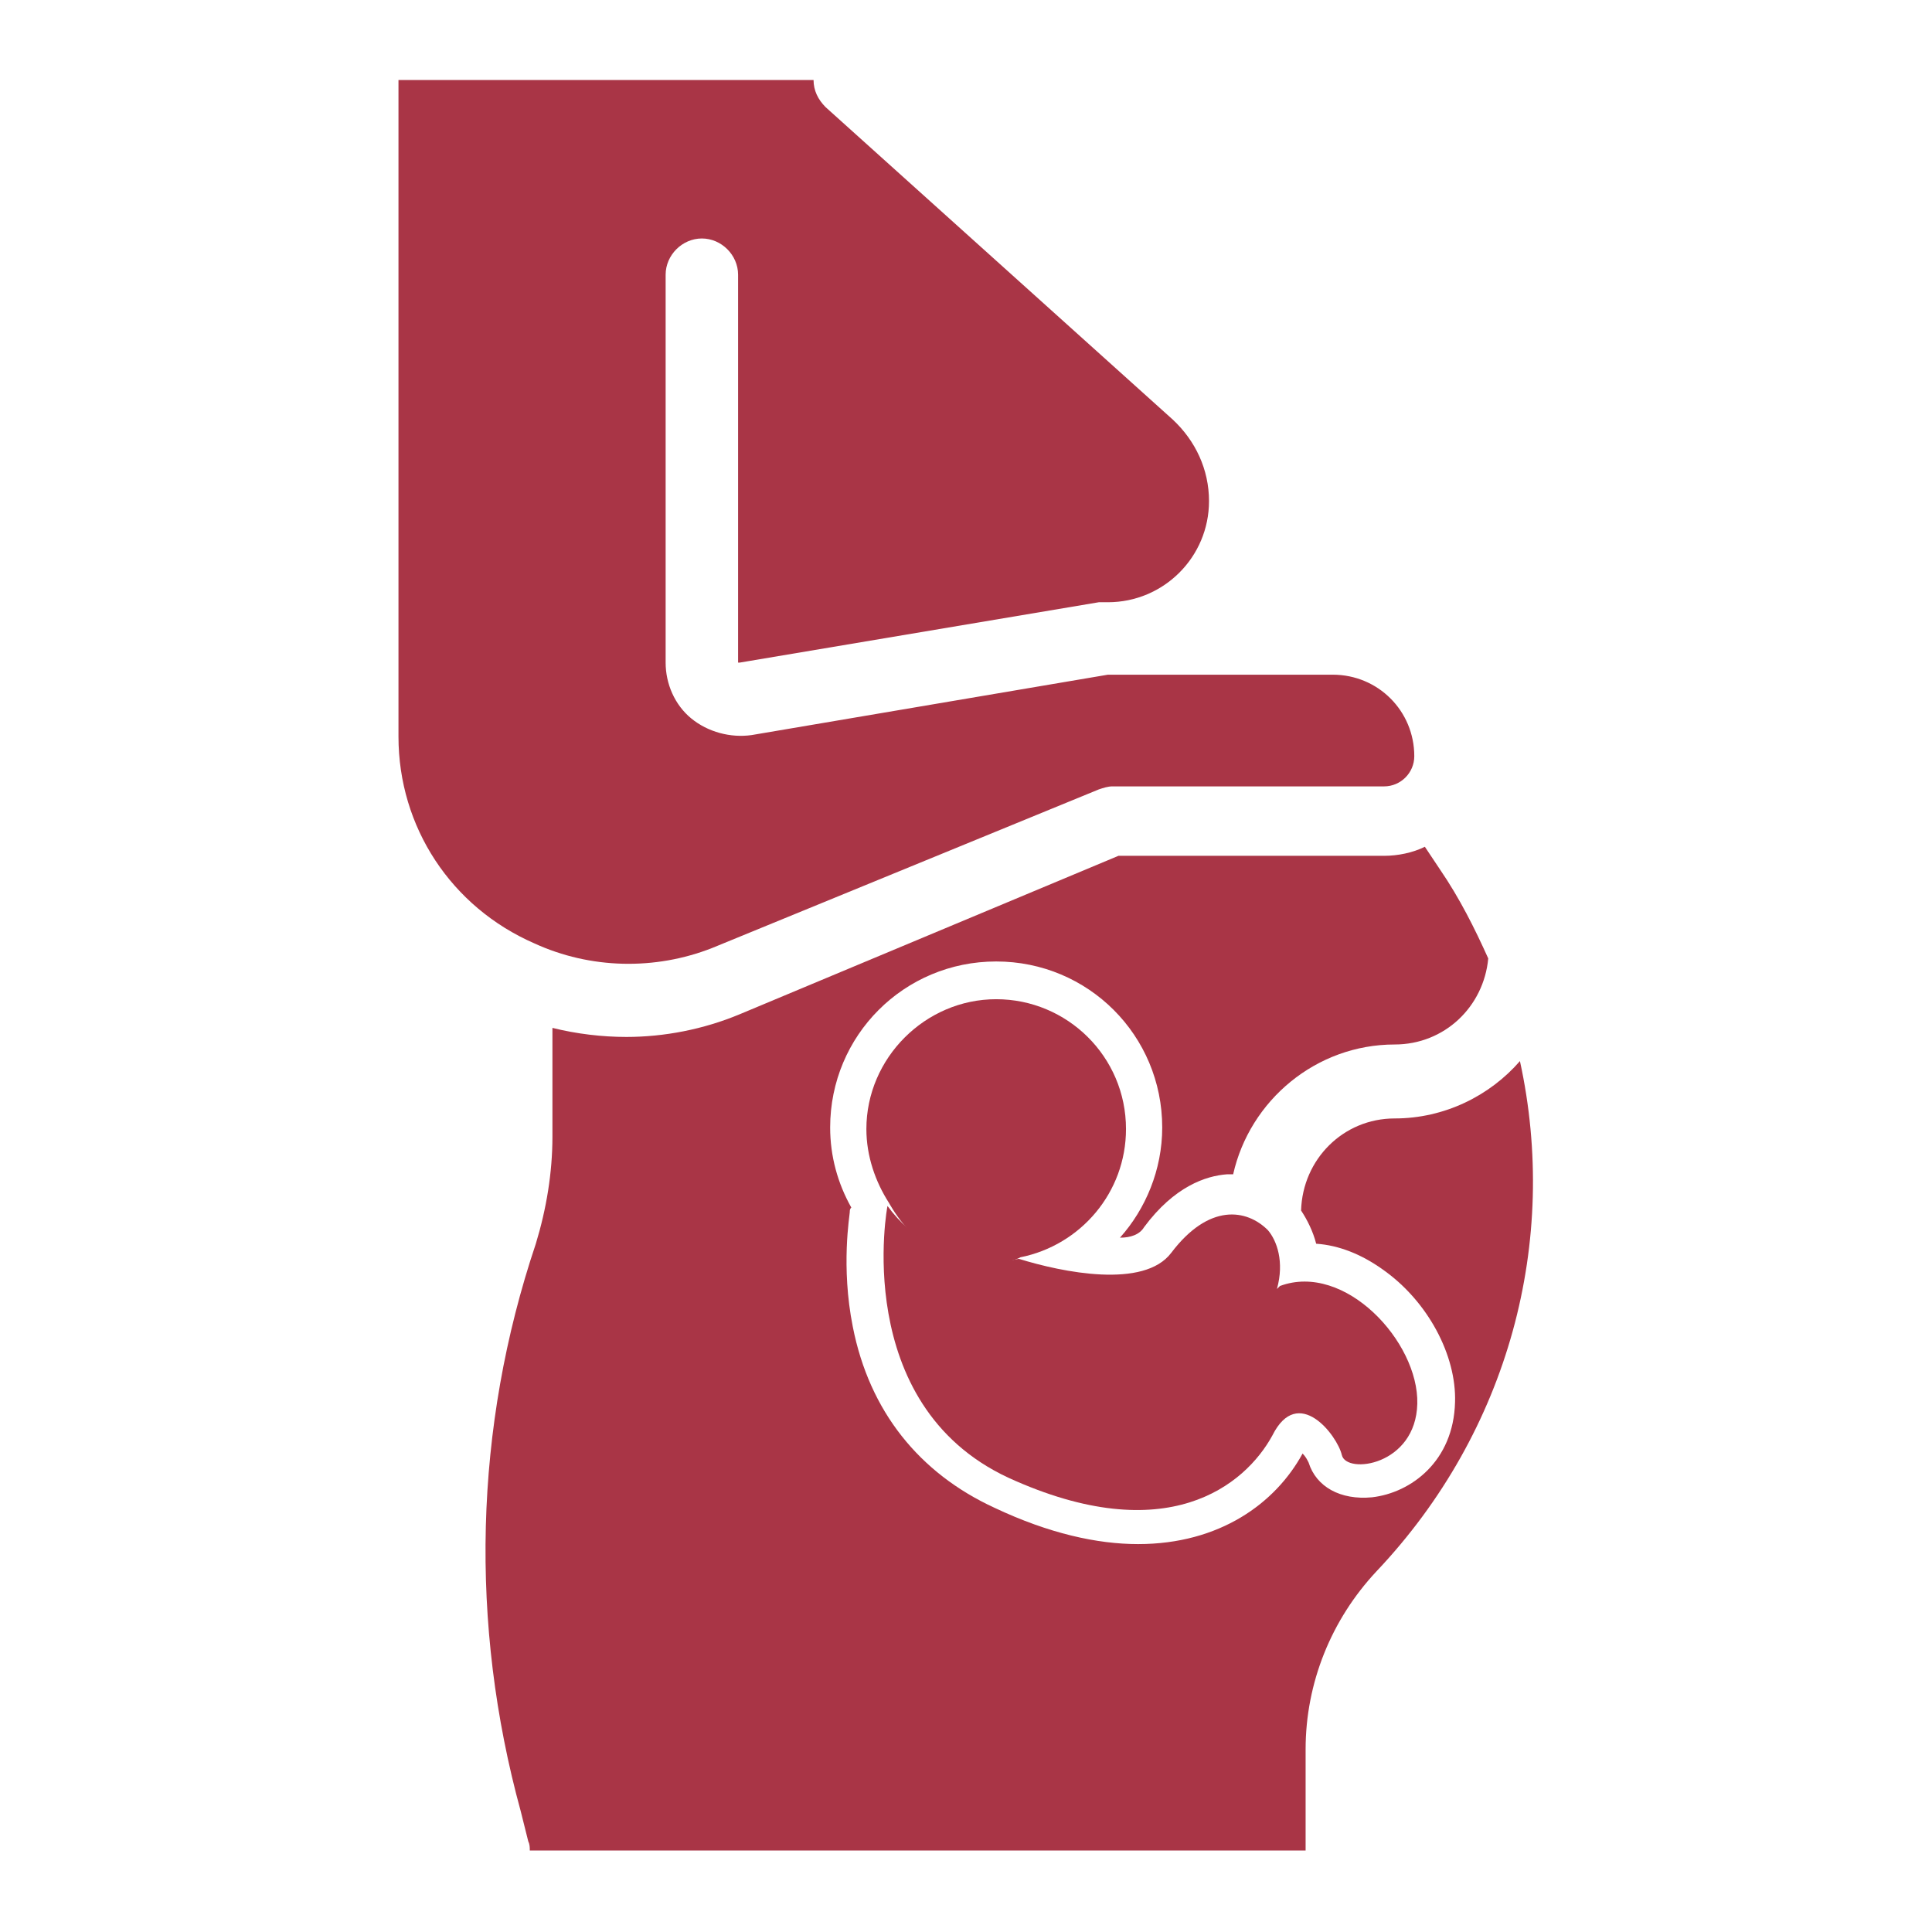 <?xml version="1.0" encoding="utf-8"?>
<!-- Generator: Adobe Illustrator 24.0.0, SVG Export Plug-In . SVG Version: 6.00 Build 0)  -->
<svg version="1.1" id="Layer_1" xmlns="http://www.w3.org/2000/svg" xmlns:xlink="http://www.w3.org/1999/xlink" x="0px" y="0px"
	 viewBox="0 0 128 128" style="enable-background:new 0 0 128 128;" xml:space="preserve">
<style type="text/css">
	.st0{fill:#A93546;}
</style>
<title>Icon / Health / Complement / Check-Up / Red</title>
<desc>Created with Sketch.</desc>
<g>
	<path class="st0" d="M67.6,83.3c4-0.8,7-4.3,7-8.5c0-4.8-3.9-8.6-8.6-8.6s-8.6,3.9-8.6,8.6c0,1.8,0.6,3.5,1.5,4.9
		c0,0,1.5,2.8,3.6,3.4C66.3,84.2,67.6,83.3,67.6,83.3z"/>
	<path class="st0" d="M66.8,97.9c10.5,4.8,15.7,0.5,17.5-2.8c1.7-3.4,4.3,0,4.6,1.3c0.3,1.3,4.9,0.7,5-3.4c0.1-4.1-4.8-9.4-9.1-7.8
		l-0.2,0.2c0.5-1.8,0-3.2-0.6-3.9c-1.4-1.4-3.9-1.8-6.4,1.5c-1.8,2.4-7.2,1.3-10.1,0.4c-0.5,0.1-1.1,0.2-1.6,0.2
		c-2.9,0-5.5-1.5-7.1-3.7l0,0C58.8,79.8,56.3,93,66.8,97.9z"/>
	<path class="st0" d="M47.2,62.8l25.6-10.5c0.3-0.1,0.6-0.2,0.9-0.2h18c1.1,0,2-0.9,2-2c0-3-2.4-5.4-5.4-5.4H73.4l-23.6,4
		c-1.4,0.2-2.9-0.2-4-1.1c-1.1-0.9-1.7-2.3-1.7-3.7V18.2c0-1.3,1.1-2.4,2.4-2.4c1.3,0,2.4,1.1,2.4,2.4v25.6c0,0,0,0.1,0,0.1
		c0,0,0.1,0,0.1,0l23.8-4c0.1,0,0.3,0,0.4,0h0.2c3.7,0,6.7-3,6.7-6.7c0-2.1-0.9-4-2.4-5.4l-23-20.7c-0.5-0.5-0.8-1.1-0.8-1.8H26.4
		c0,0,0,1.2,0,2.1v41.4c0,6,3.5,11.3,9,13.7C39.1,64.2,43.4,64.3,47.2,62.8z"/>
	<path class="st0" d="M100.7,70.3c-2,2.3-5,3.8-8.3,3.8c-3.4,0-6.1,2.7-6.2,6.1c0.4,0.6,0.8,1.4,1,2.2c1.5,0.1,3,0.7,4.4,1.7
		c3,2.1,4.9,5.7,4.8,8.8c-0.1,3.9-2.9,6-5.5,6.3c-2.1,0.2-3.7-0.7-4.2-2.3c-0.1-0.2-0.2-0.4-0.4-0.6c-1.8,3.3-5.5,6-10.9,6
		c-2.7,0-5.9-0.7-9.5-2.4c-5-2.3-8.3-6.4-9.4-12c-0.8-4-0.2-7.4-0.2-7.6c0-0.1,0-0.2,0.1-0.3c-0.9-1.6-1.4-3.4-1.4-5.3
		c0-6.1,4.9-11,11-11s11,4.9,11,11c0,2.8-1.1,5.4-2.8,7.3c0.7,0,1.3-0.2,1.6-0.7c2-2.7,4.1-3.4,5.5-3.5c0.2,0,0.3,0,0.4,0
		c1.1-4.9,5.5-8.6,10.7-8.6c3.3,0,5.9-2.5,6.2-5.7c-0.9-2-1.9-4-3.2-5.9l-1-1.5c-0.8,0.4-1.8,0.6-2.7,0.6H74.1L49,67.2
		c-2.4,1-5,1.5-7.5,1.5c-1.6,0-3.3-0.2-4.9-0.6v7.2c0,2.4-0.4,4.8-1.1,7.1c-4.1,12.2-4.4,25.2-1,37.6L35,122
		c0.1,0.2,0.1,0.4,0.1,0.6h51.4v-6.7c0-4.4,1.7-8.6,4.7-11.8C100,94.8,103.3,82.2,100.7,70.3z"/>
</g>
</svg>
